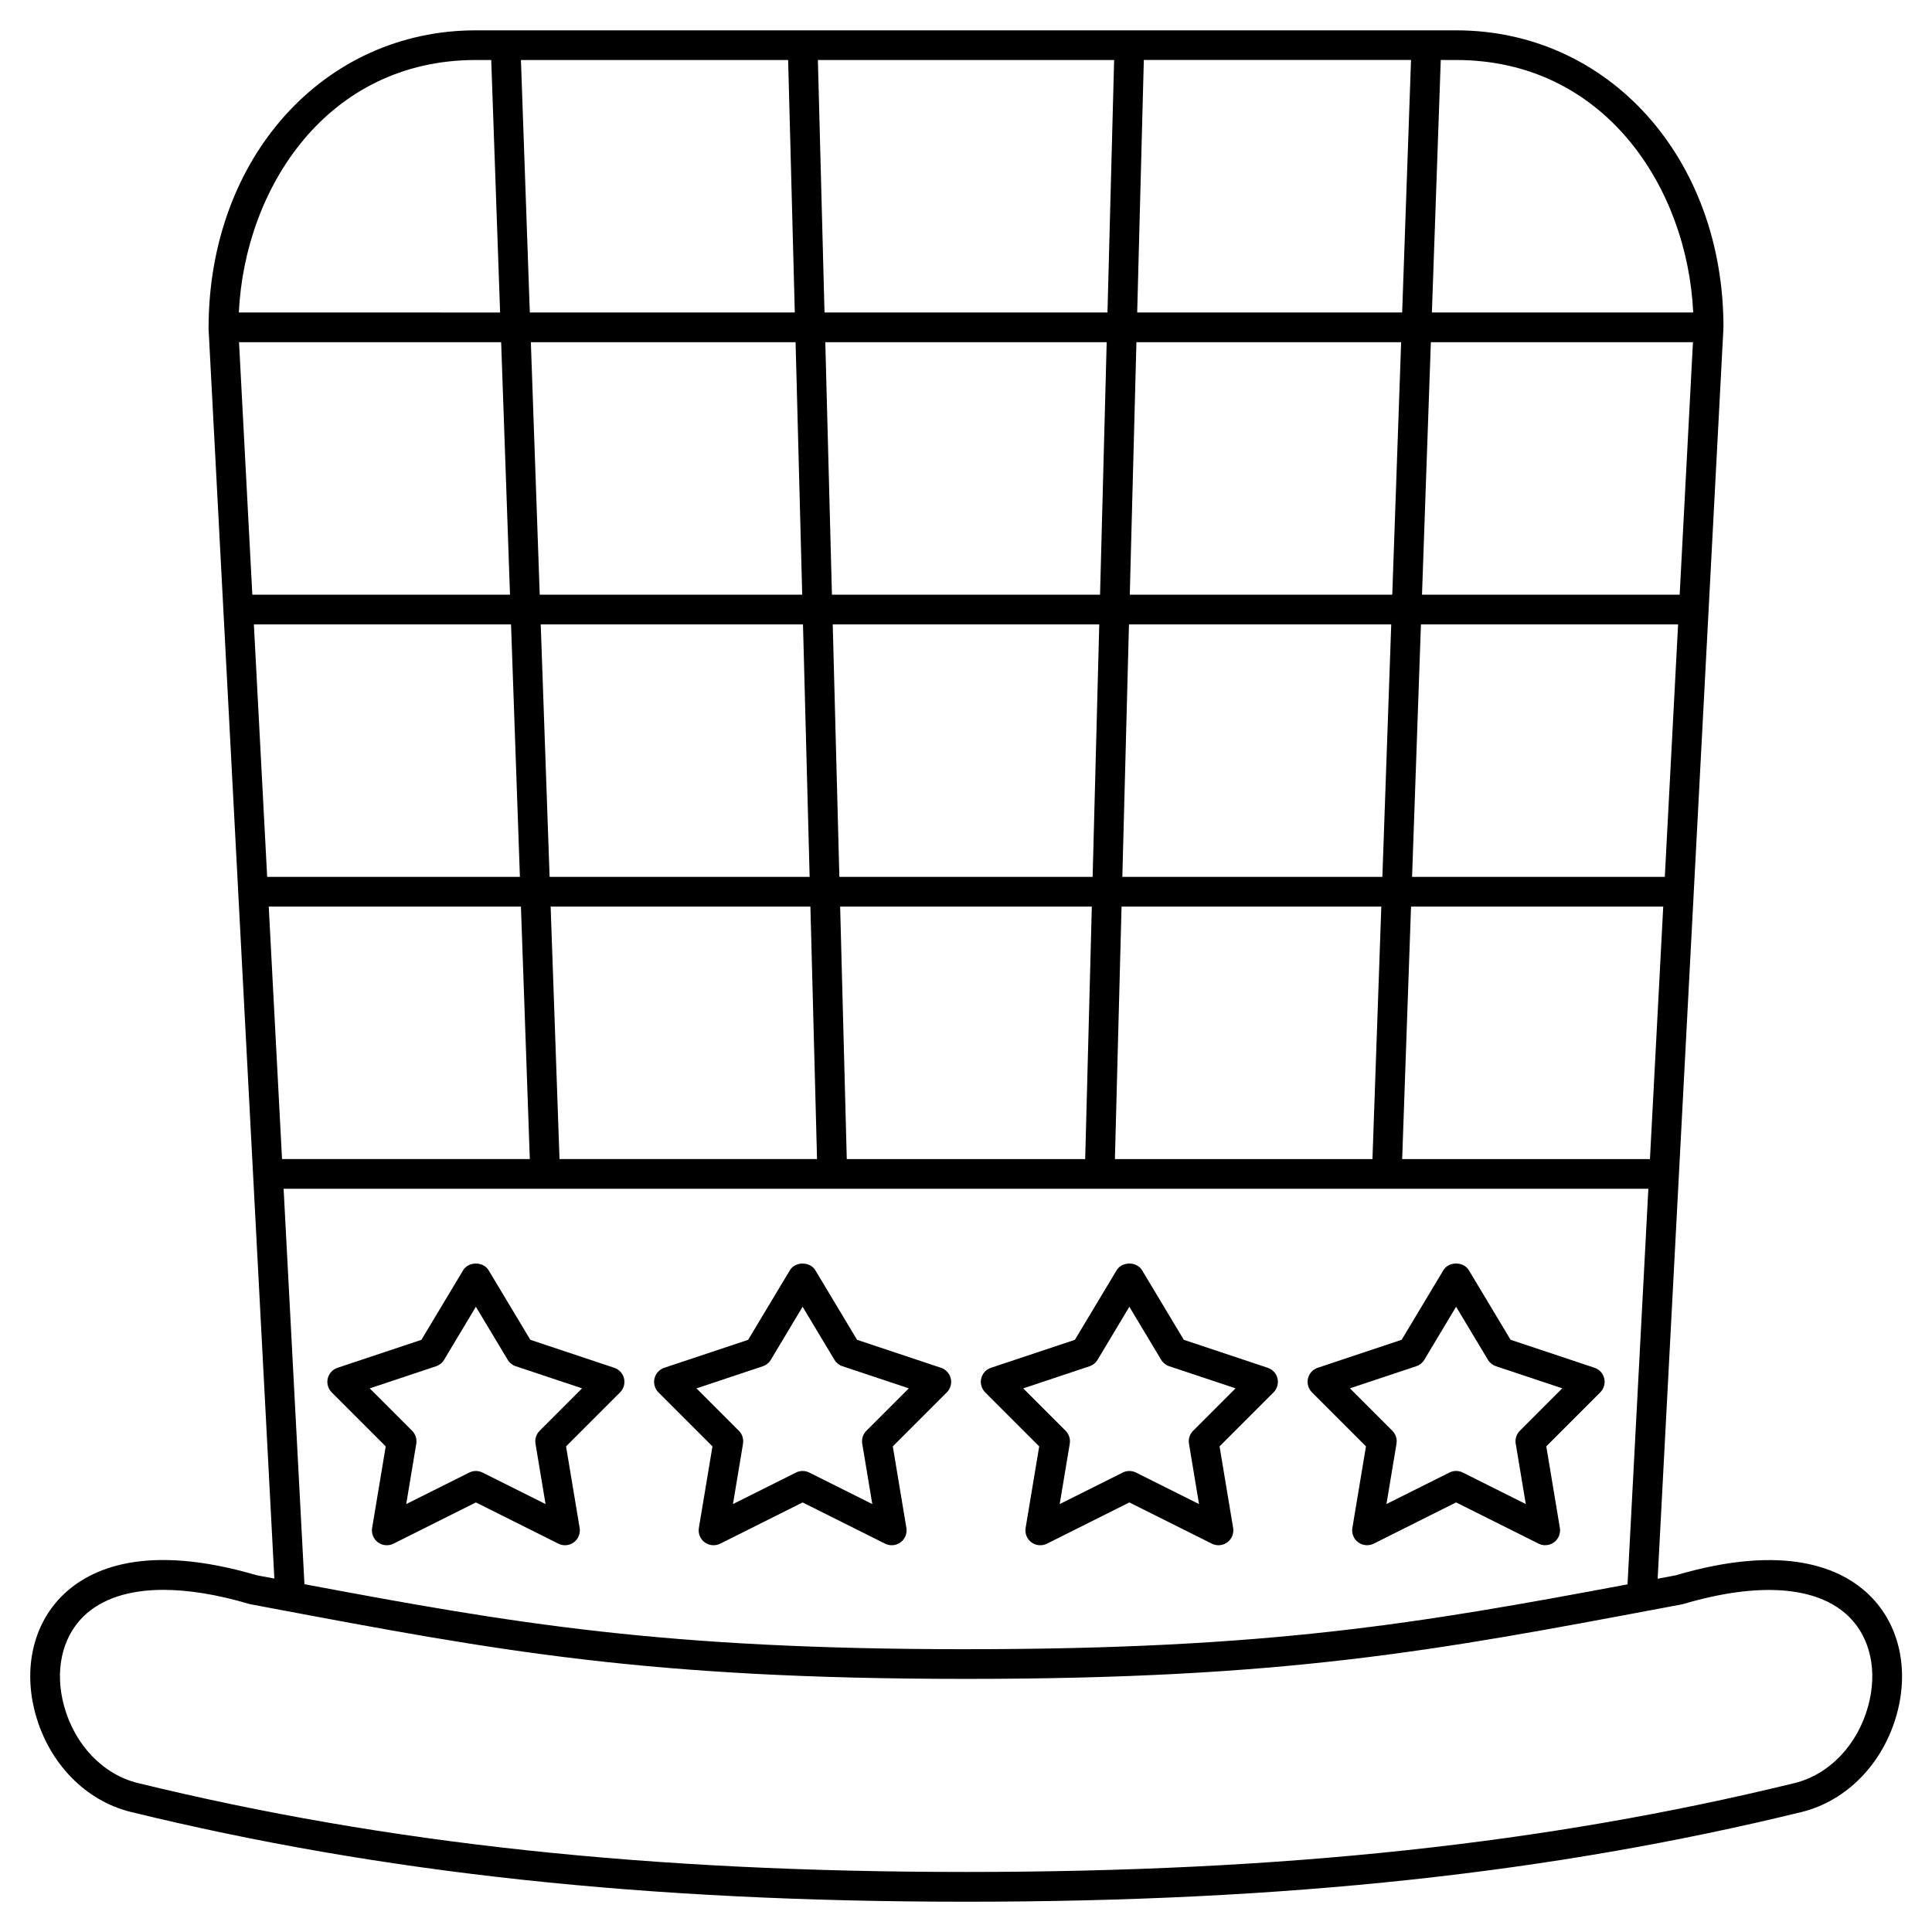 <?xml version="1.0" encoding="UTF-8"?>
<!-- Uploaded to: ICON Repo, www.svgrepo.com, Generator: ICON Repo Mixer Tools -->
<svg fill="#000000" width="800px" height="800px" version="1.1" viewBox="144 144 512 512" xmlns="http://www.w3.org/2000/svg">
 <g>
  <path d="m639.48 566.8c-7.324-7.184-22.199-13.922-51.434-5.32l-4.707 0.891c-0.016 0.004-0.031 0.004-0.043 0.008l17.441-331.62c0-44.879-30.457-78.719-70.848-78.719h-259.78c-40.305 0-70.707 33.699-70.832 78.641 0 0.027-0.016 0.051-0.016 0.078 0 0.02 0.012 0.031 0.012 0.051 0 0.051-0.008 0.102-0.008 0.156l17.441 331.37-4.676-0.879c-29.23-8.594-44.105-1.863-51.434 5.32-7.809 7.66-10.504 19.422-7.199 31.445 3.594 13.082 13.285 23.035 25.289 25.965 66.449 16.23 136.78 23.789 221.35 23.789 84.625 0 154.96-7.551 221.35-23.758 12.004-2.934 21.695-12.879 25.289-25.965 3.309-12.027 0.609-23.789-7.199-31.449zm-239.44 14.258c-80.188 0-119.79-6.797-175.36-17.227l-5.519-104.79h145.39c0.008 0 0.012 0.004 0.02 0.004h0.105c0.008 0 0.012-0.004 0.016-0.004h216.14l-5.519 104.83c-55.465 10.406-95.133 17.184-175.28 17.184zm189.09-279.46h-68.285l2.348-66.914h69.457zm-3.938 74.785h-66.977l2.348-66.914h68.148zm-3.938 74.785h-65.664l2.348-66.914h66.836zm-141.79 0 1.758-66.914h68.84l-2.348 66.914zm-71.059 0-1.758-66.914h66.699l-1.758 66.914zm66.91-141.7-1.758 66.914h-67.117l-1.758-66.914zm-70.844-7.871-1.758-66.914h74.57l-1.758 66.914zm78.719 7.871h69.5l-2.348 66.914h-68.91zm-84.629 66.914h-68.91l-2.352-66.914h69.5zm-76.781 0h-66.98l-3.523-66.914h68.152zm0.273 7.871 2.352 66.914h-65.664l-3.523-66.914zm10.223 66.914-2.352-66.914h68.84l1.758 66.914zm220.69-149.57h-69.562l1.758-66.914h70.152zm-67.598-74.785 1.758-66.914h70.809l-2.348 66.914zm-7.875 0h-74.988l-1.758-66.91h78.508zm-82.863 0h-70.223l-2.352-66.91h70.809zm0.207 7.875 1.758 66.914-69.562-0.004-2.352-66.914zm-75.68 66.91h-68.289l-3.523-66.914h69.465zm313.56-74.785h-69.25l2.348-66.914 4.07 0.004c39.418 0 61.289 33.898 62.832 66.91zm-322.61-66.91h4.074l2.352 66.914-69.242-0.004c1.613-33.141 23.469-66.91 62.816-66.91zm368.97 436.25c-2.836 10.332-10.336 18.148-19.566 20.402-65.758 16.059-135.5 23.535-219.48 23.535-83.914 0-153.66-7.484-219.48-23.562-9.23-2.25-16.727-10.07-19.566-20.402-2.539-9.234-0.621-18.109 5.121-23.738 4.785-4.691 12.043-7.059 21.215-7.059 6.629 0 14.258 1.234 22.672 3.723 0.125 0.039 0.254 0.07 0.391 0.09l5.18 0.977c60.164 11.328 99.91 18.805 184.47 18.805 84.691 0 124.5-7.484 184.75-18.824l4.902-0.922c0.129-0.023 0.262-0.055 0.391-0.09 20.066-5.938 35.641-4.754 43.883 3.332 5.742 5.625 7.656 14.5 5.117 23.734z"/>
  <path d="m306.78 506.48-22.234-7.414-11.059-18.434c-1.422-2.371-5.328-2.371-6.75 0l-11.059 18.434-22.234 7.414c-1.297 0.43-2.269 1.5-2.586 2.828-0.312 1.328 0.082 2.719 1.051 3.688l14.312 14.312-3.602 21.621c-0.242 1.461 0.355 2.934 1.547 3.812 1.184 0.875 2.769 1.008 4.098 0.355l21.848-10.934 21.855 10.926c0.559 0.277 1.164 0.418 1.762 0.418 0.828 0 1.648-0.262 2.34-0.766 1.191-0.883 1.785-2.356 1.547-3.812l-3.602-21.621 14.312-14.312c0.965-0.965 1.363-2.363 1.051-3.688-0.32-1.328-1.297-2.398-2.598-2.828zm-19.77 16.691c-0.902 0.902-1.309 2.176-1.098 3.43l2.664 15.992-16.699-8.352c-0.555-0.277-1.164-0.414-1.766-0.414s-1.207 0.137-1.758 0.414l-16.699 8.352 2.664-15.992c0.207-1.25-0.199-2.531-1.098-3.43l-11.238-11.238 17.574-5.859c0.895-0.297 1.645-0.902 2.129-1.707l8.426-14.062 8.434 14.055c0.484 0.805 1.234 1.41 2.129 1.707l17.574 5.859z"/>
  <path d="m393.37 506.48-22.234-7.414-11.059-18.434c-1.422-2.371-5.328-2.371-6.75 0l-11.059 18.434-22.234 7.414c-1.297 0.43-2.269 1.5-2.586 2.828-0.312 1.328 0.082 2.719 1.051 3.688l14.312 14.312-3.602 21.621c-0.242 1.461 0.355 2.934 1.547 3.812 1.188 0.875 2.766 1.008 4.098 0.355l21.848-10.934 21.855 10.926c0.555 0.277 1.16 0.418 1.762 0.418 0.828 0 1.648-0.262 2.34-0.766 1.191-0.883 1.785-2.356 1.547-3.812l-3.602-21.621 14.312-14.312c0.965-0.965 1.363-2.363 1.051-3.688-0.324-1.328-1.301-2.398-2.598-2.828zm-19.77 16.691c-0.902 0.902-1.309 2.176-1.098 3.43l2.664 15.992-16.699-8.352c-0.559-0.277-1.164-0.414-1.766-0.414s-1.207 0.137-1.758 0.414l-16.699 8.352 2.664-15.992c0.207-1.25-0.199-2.531-1.098-3.43l-11.238-11.238 17.574-5.859c0.895-0.297 1.645-0.902 2.129-1.707l8.426-14.062 8.434 14.055c0.484 0.805 1.234 1.41 2.129 1.707l17.574 5.859z"/>
  <path d="m479.96 506.48-22.234-7.414-11.059-18.434c-1.422-2.371-5.328-2.371-6.75 0l-11.059 18.434-22.234 7.414c-1.297 0.43-2.269 1.5-2.586 2.828-0.312 1.328 0.082 2.719 1.051 3.688l14.312 14.312-3.602 21.621c-0.242 1.461 0.355 2.934 1.547 3.812 1.184 0.875 2.766 1.008 4.098 0.355l21.848-10.934 21.855 10.926c0.559 0.277 1.164 0.418 1.762 0.418 0.828 0 1.648-0.262 2.34-0.766 1.191-0.883 1.785-2.356 1.547-3.812l-3.602-21.621 14.312-14.312c0.965-0.965 1.363-2.363 1.051-3.688-0.32-1.328-1.297-2.398-2.598-2.828zm-19.77 16.691c-0.902 0.902-1.309 2.176-1.098 3.43l2.664 15.992-16.699-8.352c-0.555-0.277-1.16-0.414-1.766-0.414-0.602 0-1.207 0.137-1.758 0.414l-16.699 8.352 2.664-15.992c0.207-1.25-0.199-2.531-1.098-3.43l-11.238-11.238 17.574-5.859c0.895-0.297 1.645-0.902 2.129-1.707l8.426-14.062 8.434 14.055c0.484 0.805 1.234 1.41 2.129 1.707l17.574 5.859z"/>
  <path d="m569.14 509.3c-0.316-1.332-1.289-2.398-2.586-2.828l-22.234-7.414-11.059-18.434c-1.422-2.371-5.328-2.371-6.75 0l-11.059 18.434-22.234 7.414c-1.297 0.43-2.269 1.5-2.586 2.828-0.312 1.328 0.082 2.719 1.051 3.688l14.312 14.312-3.602 21.621c-0.242 1.461 0.355 2.934 1.547 3.812 1.184 0.875 2.769 1.008 4.098 0.355l21.844-10.934 21.855 10.926c0.559 0.277 1.16 0.414 1.758 0.414 0.828 0 1.648-0.262 2.34-0.766 1.191-0.883 1.785-2.356 1.547-3.812l-3.602-21.621 14.312-14.312c0.961-0.965 1.359-2.359 1.047-3.684zm-22.359 13.863c-0.902 0.902-1.309 2.176-1.098 3.43l2.664 15.992-16.699-8.352c-0.559-0.277-1.164-0.414-1.766-0.414-0.602 0-1.207 0.137-1.758 0.414l-16.699 8.352 2.664-15.992c0.207-1.25-0.199-2.531-1.098-3.43l-11.238-11.238 17.574-5.859c0.895-0.297 1.645-0.902 2.129-1.707l8.426-14.062 8.434 14.055c0.484 0.805 1.234 1.41 2.129 1.707l17.574 5.859z"/>
 </g>
</svg>